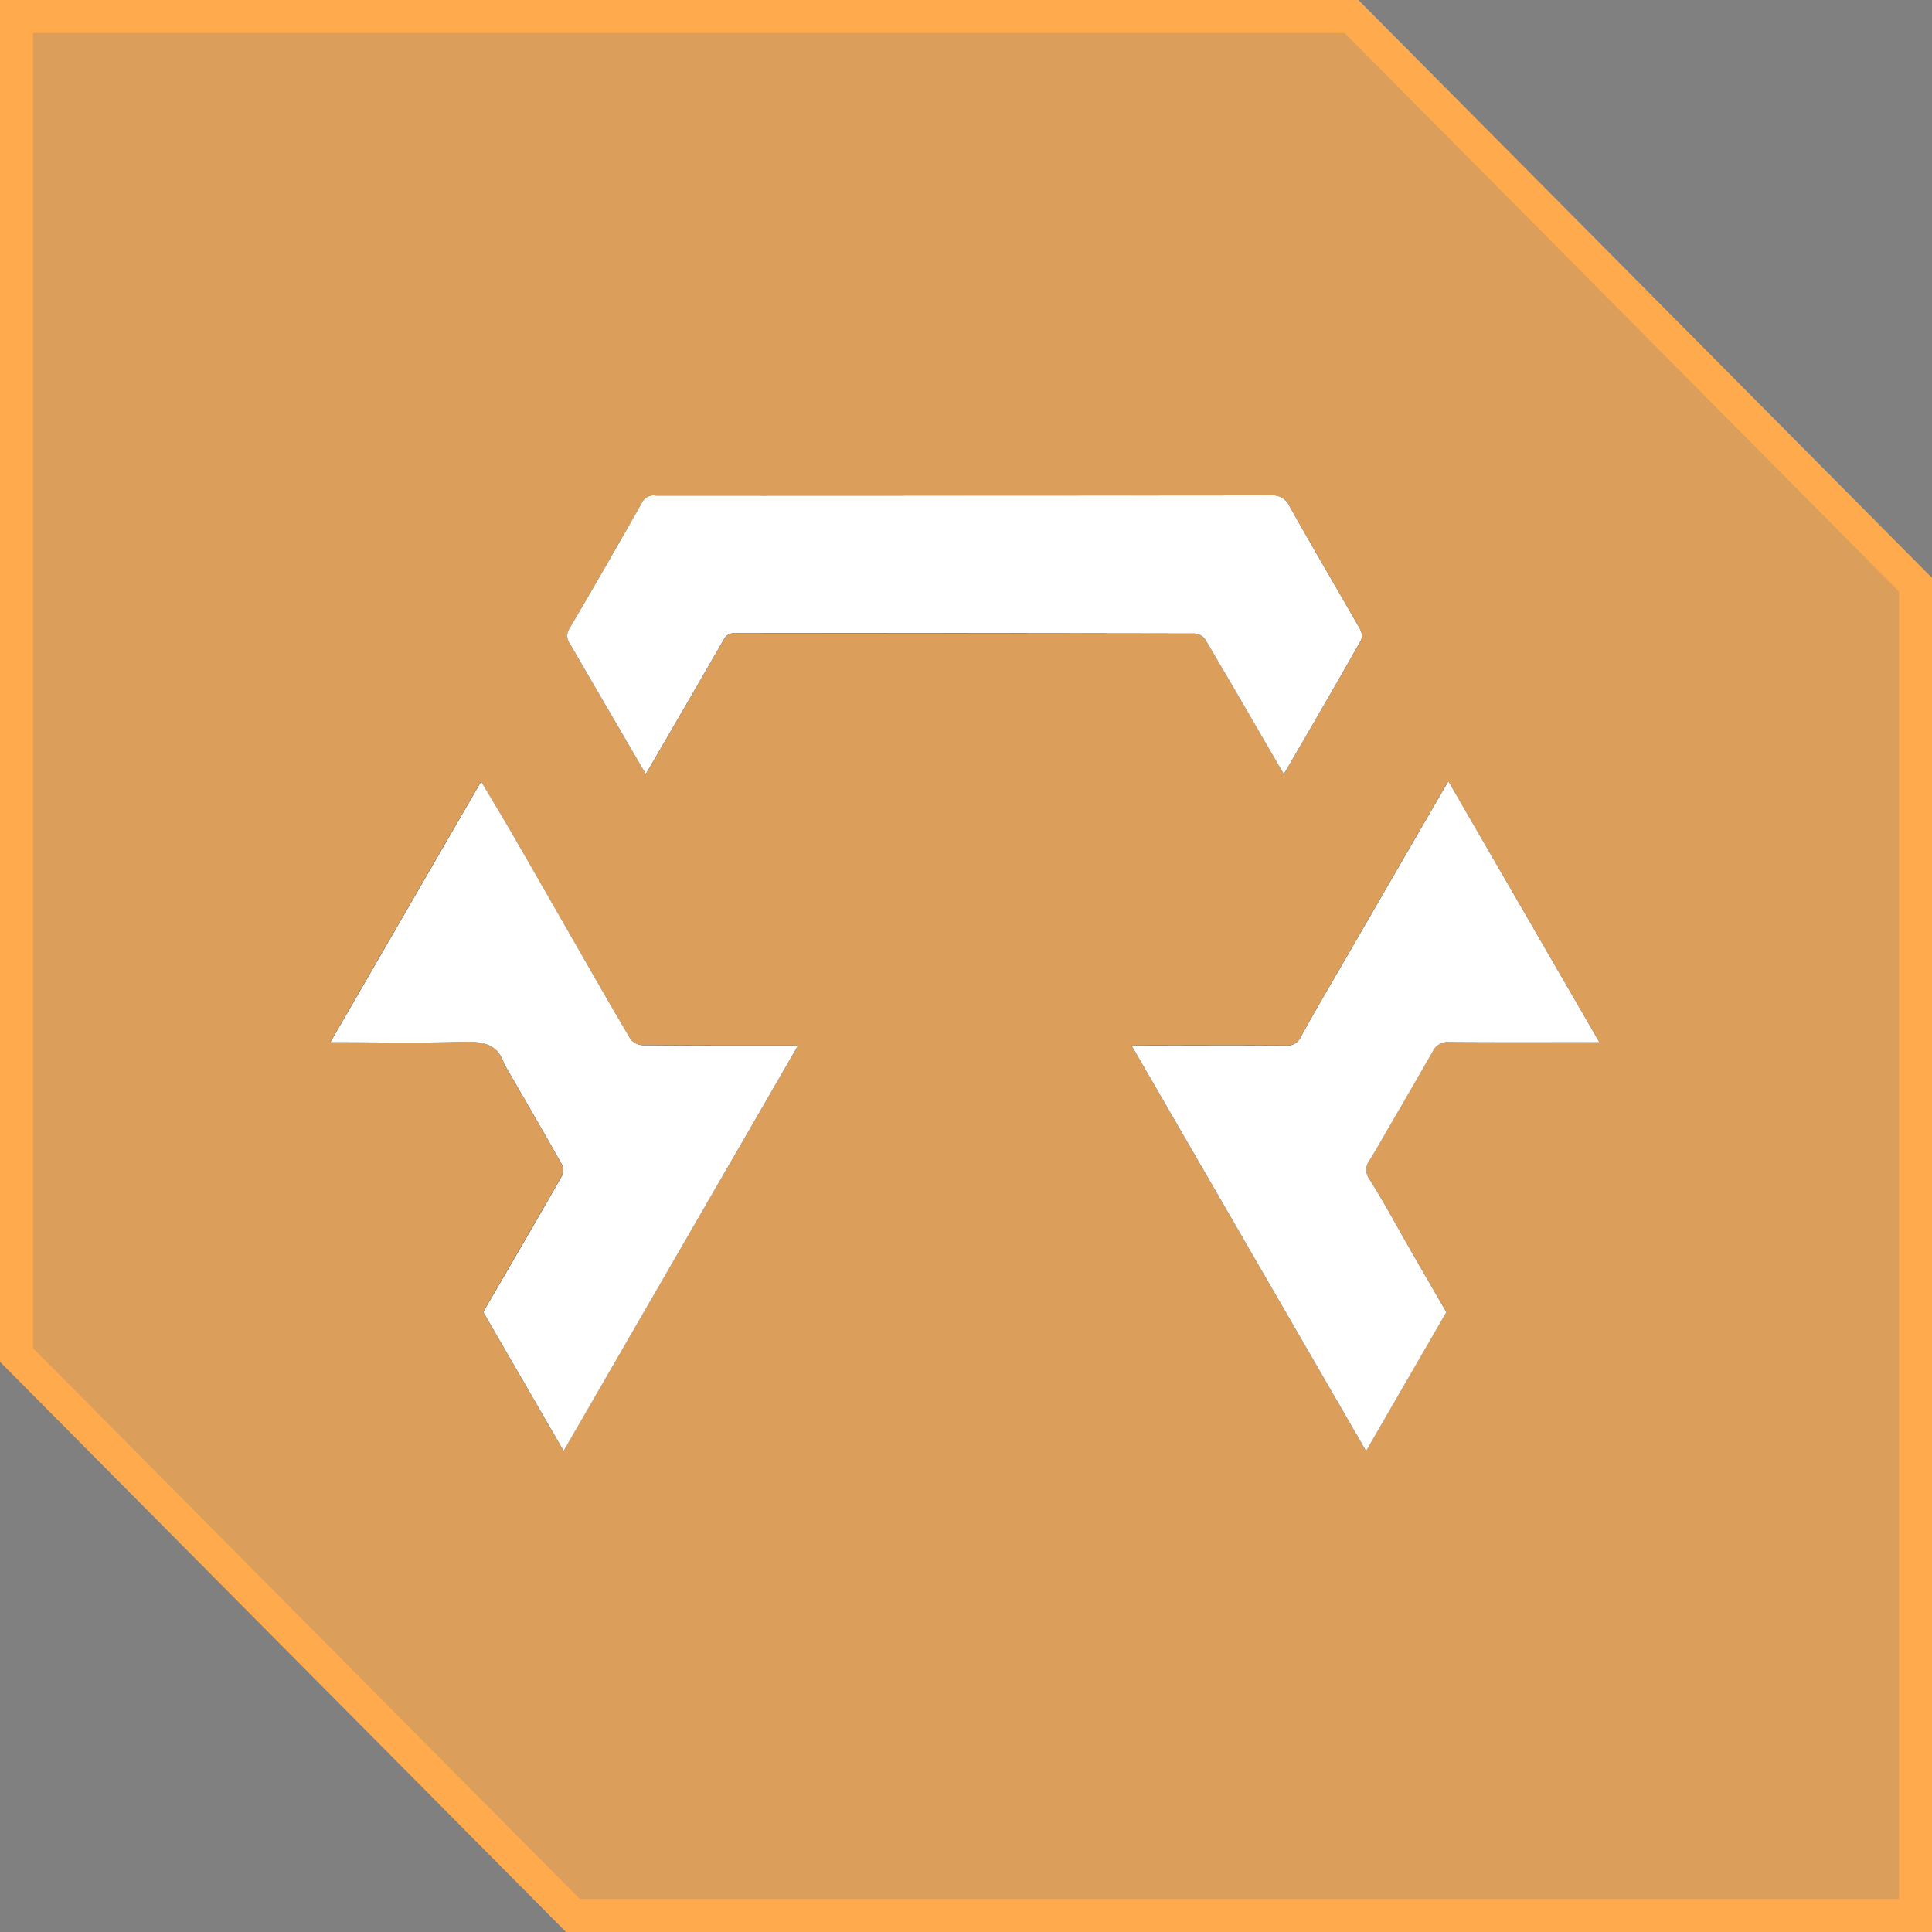 <?xml version="1.0" encoding="UTF-8"?>
<svg xmlns="http://www.w3.org/2000/svg" width="117" height="117" viewBox="0 0 117 117">
  <rect x="0" y="0" width="117" height="117" fill="#808080" stroke="none"/>
  <g id="firmy" transform="translate(-854 -239)">
    <g id="Path_706" data-name="Path 706" transform="translate(854 239)" fill="rgba(255,171,77,0.72)">
      <path d="M 116 116 L 34.694 116 L 1 82.057 L 1 1 L 81.849 1 L 116 35.408 L 116 116 Z" stroke="none"></path>
      <path d="M 2 2 L 2 81.645 L 35.11 115 L 115 115 L 115 35.82 L 81.433 2 L 2 2 M 7.62939453125e-06 7.62939453125e-06 L 82.266 7.62939453125e-06 L 117 34.996 L 117 117 L 34.277 117 L 7.62939453125e-06 82.469 L 7.62939453125e-06 7.62939453125e-06 Z" stroke="none" fill="#ffab4d"></path>
    </g>
    <g id="Group_553" data-name="Group 553" transform="translate(1516.766 -278.773)">
      <path id="Path_707" data-name="Path 707" d="M-585.016,564.658c1.593-2.75,3.152-5.428,4.684-8.122a.822.822,0,0,0-.073-.674c-1.411-2.474-2.862-4.926-4.254-7.411a1.112,1.112,0,0,0-1.126-.678q-12.056.026-24.113.012-6.568,0-13.136,0a.792.792,0,0,0-.83.383q-2.181,3.843-4.409,7.66a.794.794,0,0,0,.009.911q1.594,2.738,3.185,5.478c.462.795.929,1.587,1.424,2.433.263-.452.478-.818.691-1.185,1.343-2.313,2.691-4.624,4.023-6.944a.693.693,0,0,1,.688-.4q13.925.013,27.849.022a.86.86,0,0,1,.626.356C-588.189,559.185-586.626,561.888-585.016,564.658Zm-9.228,16.429,14.205,24.557,4.861-8.412c-.729-1.264-1.448-2.5-2.161-3.745-.82-1.429-1.6-2.883-2.474-4.278a.961.961,0,0,1,0-1.2c.441-.706.845-1.435,1.262-2.155.855-1.475,1.718-2.946,2.558-4.43a.984.984,0,0,1,.987-.545c2.8.021,5.6.01,8.405.01h.692l-9.149-15.817c-.872,1.5-1.669,2.877-2.464,4.25q-1.777,3.069-3.551,6.14c-.969,1.677-1.954,3.345-2.889,5.041a.924.924,0,0,1-.937.586c-2.9-.021-5.8-.008-8.7-.006Zm-20.191,0h-.689c-2.9,0-5.8.005-8.7-.021a1.008,1.008,0,0,1-.753-.355c-1.207-2.032-2.373-4.088-3.55-6.138-1.206-2.1-2.406-4.2-3.619-6.3-.6-1.035-1.219-2.057-1.888-3.184l-9.137,15.8c2.762,0,5.388.054,8.011-.024,1.191-.035,2.148.091,2.537,1.394.01.034.051.059.07.092,1.143,1.98,2.293,3.956,3.415,5.948a.807.807,0,0,1,0,.675c-1.576,2.756-3.175,5.5-4.772,8.248l4.87,8.414Z"></path>
      <path id="Path_708" data-name="Path 708" d="M-558.4,564.658c-1.61-2.77-3.173-5.473-4.761-8.161a.86.86,0,0,0-.626-.356q-13.924-.026-27.849-.022a.692.692,0,0,0-.688.4c-1.333,2.32-2.68,4.631-4.023,6.944-.213.367-.428.733-.691,1.185-.5-.846-.962-1.638-1.424-2.433q-1.594-2.738-3.186-5.478a.794.794,0,0,1-.009-.911q2.235-3.812,4.409-7.66a.792.792,0,0,1,.83-.383q6.568.006,13.136,0,12.056,0,24.113-.012a1.112,1.112,0,0,1,1.126.678c1.391,2.485,2.843,4.937,4.254,7.411a.823.823,0,0,1,.073.674C-555.245,559.23-556.8,561.908-558.4,564.658Z" transform="translate(-26.619)" fill="#fff"></path>
      <path id="Path_709" data-name="Path 709" d="M-504.26,613.178h.647c2.9,0,5.8-.015,8.7.006a.924.924,0,0,0,.937-.586c.935-1.7,1.921-3.364,2.89-5.04q1.774-3.071,3.551-6.14c.795-1.374,1.592-2.746,2.464-4.25l9.149,15.817h-.692c-2.8,0-5.6.011-8.405-.01a.984.984,0,0,0-.987.545c-.84,1.484-1.7,2.954-2.558,4.43-.418.72-.821,1.45-1.262,2.156a.961.961,0,0,0,0,1.2c.875,1.395,1.654,2.849,2.474,4.278.713,1.242,1.432,2.482,2.161,3.745l-4.862,8.412Z" transform="translate(-89.984 -32.091)" fill="#fff"></path>
      <path id="Path_710" data-name="Path 710" d="M-614.434,613.2l-14.2,24.554-4.87-8.415c1.6-2.75,3.2-5.492,4.772-8.248a.807.807,0,0,0,0-.675c-1.122-1.992-2.272-3.968-3.415-5.948-.019-.033-.06-.058-.07-.092-.389-1.3-1.345-1.429-2.537-1.394-2.622.077-5.249.024-8.011.024l9.137-15.8c.669,1.127,1.289,2.149,1.888,3.184,1.213,2.1,2.413,4.2,3.619,6.3,1.177,2.05,2.343,4.106,3.55,6.138a1.009,1.009,0,0,0,.753.355c2.9.027,5.8.02,8.7.021Z" transform="translate(0 -32.113)" fill="#fff"></path>
    </g>
  </g>
</svg>
